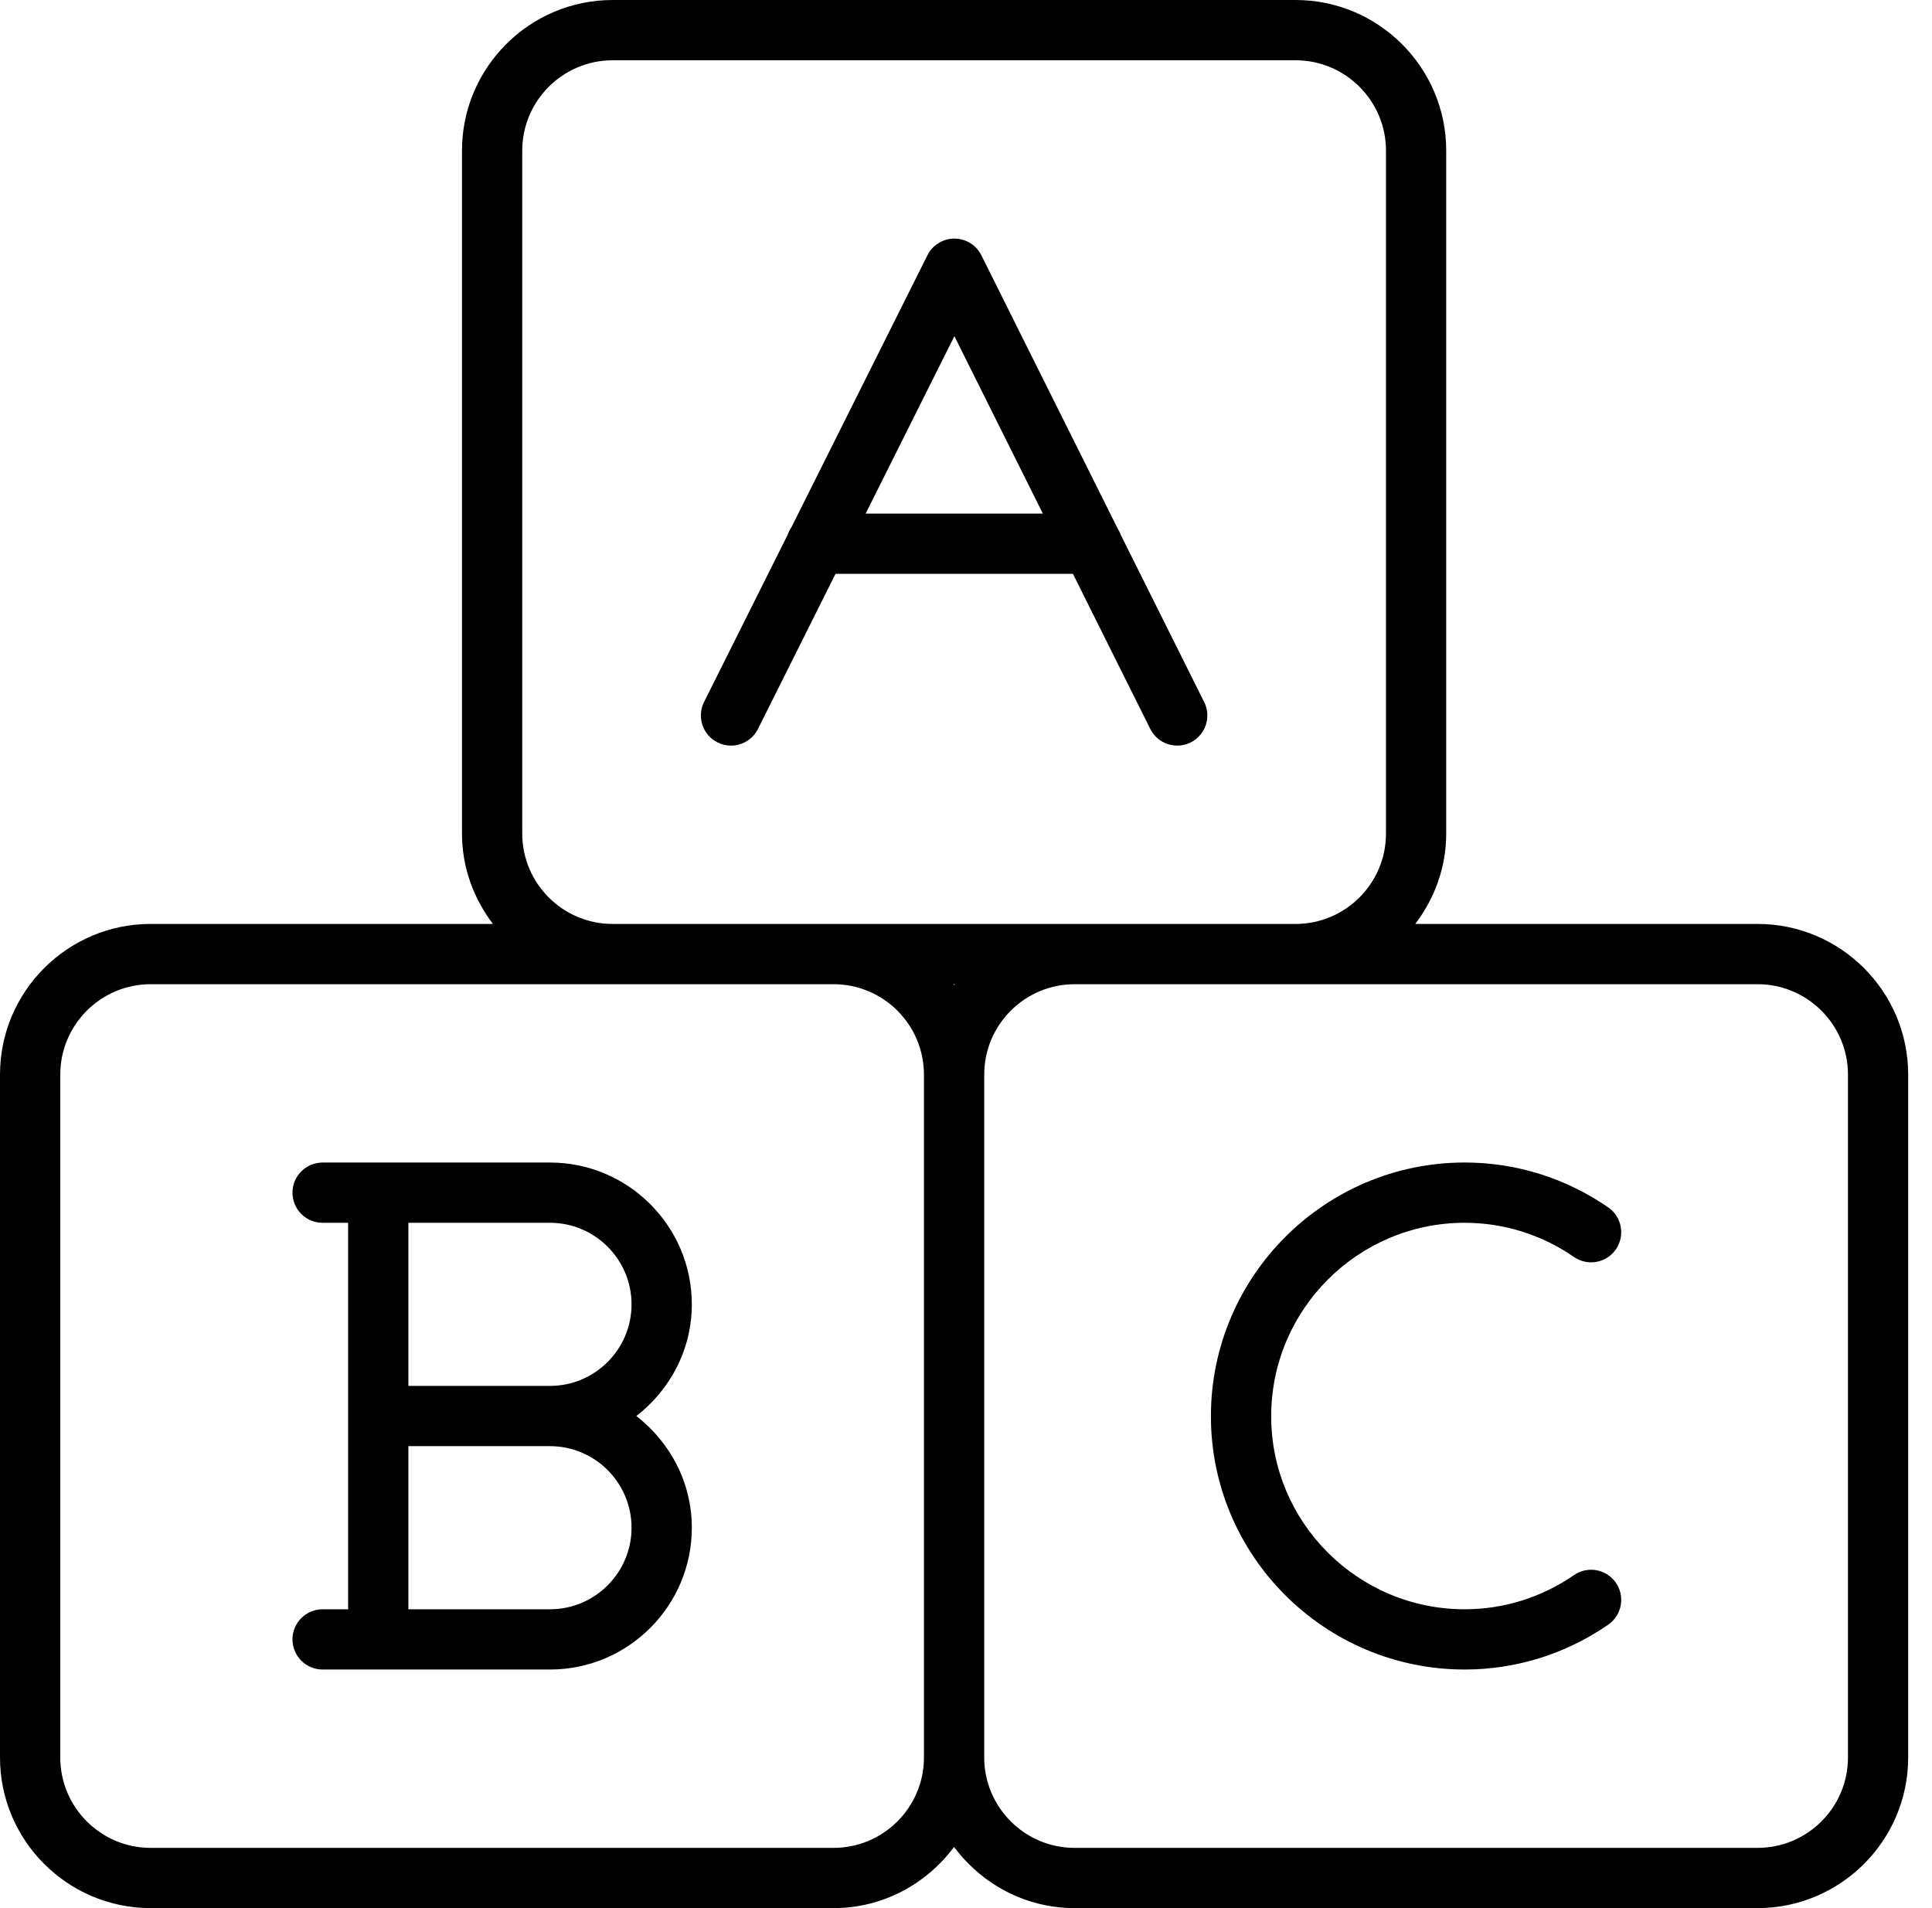 <?xml version="1.0" encoding="UTF-8"?> <svg xmlns="http://www.w3.org/2000/svg" width="81" height="80" viewBox="0 0 81 80" fill="none"> <path d="M0 45.053V73.684C0 77.167 2.834 80 6.316 80H34.947C37.021 80 38.847 78.983 40 77.435C41.152 78.983 42.98 80 45.052 80H73.685C77.167 80 80.001 77.167 80.001 73.684V45.053C80.001 41.57 77.167 38.737 73.685 38.737H59.337C60.139 37.678 60.633 36.375 60.633 34.947V6.316C60.633 2.833 57.799 0 54.317 0H25.685C22.203 0 19.369 2.833 19.369 6.316V34.947C19.369 36.375 19.863 37.678 20.665 38.737H6.317C2.834 38.737 3.73894e-05 41.57 3.73894e-05 45.053H0ZM34.948 77.475H6.316C4.227 77.475 2.527 75.775 2.527 73.685V45.054C2.527 42.964 4.227 41.264 6.316 41.264H34.948C37.036 41.264 38.737 42.964 38.737 45.054V73.685C38.737 75.775 37.036 77.475 34.948 77.475ZM39.968 41.264H40.032C40.022 41.277 40.01 41.29 40 41.303C39.99 41.29 39.978 41.277 39.968 41.264ZM77.477 45.054V73.685C77.477 75.775 75.776 77.475 73.687 77.475H45.054C42.965 77.475 41.264 75.775 41.264 73.685V45.054C41.264 42.964 42.965 41.264 45.054 41.264H73.687C75.776 41.264 77.477 42.964 77.477 45.054ZM21.895 34.948V6.317C21.895 4.227 23.596 2.527 25.685 2.527H54.318C56.407 2.527 58.108 4.227 58.108 6.317V34.948C58.108 37.038 56.407 38.738 54.318 38.738H25.685C23.596 38.738 21.895 37.038 21.895 34.948Z" fill="black"></path> <path d="M29.005 54.686C29.005 51.408 26.337 48.741 23.059 48.741H13.526C12.828 48.741 12.262 49.306 12.262 50.004C12.262 50.702 12.828 51.268 13.526 51.268H14.595V67.471H13.526C12.828 67.471 12.262 68.036 12.262 68.734C12.262 69.431 12.828 69.997 13.526 69.997H23.059C26.337 69.997 29.005 67.331 29.005 64.052C29.005 62.141 28.083 60.458 26.679 59.369C28.083 58.28 29.005 56.596 29.005 54.686V54.686ZM26.478 64.051C26.478 65.937 24.943 67.471 23.058 67.471H17.121V60.632H23.058C24.943 60.632 26.478 62.166 26.478 64.051V64.051ZM17.121 58.106V51.267H23.058C24.943 51.267 26.478 52.801 26.478 54.687C26.478 56.572 24.943 58.106 23.058 58.106L17.121 58.106Z" fill="black"></path> <path d="M50.768 59.378C50.768 65.234 55.541 69.997 61.406 69.997C63.561 69.997 65.643 69.347 67.425 68.117C67.999 67.721 68.143 66.934 67.747 66.359C67.352 65.787 66.565 65.64 65.99 66.038C64.632 66.975 63.046 67.471 61.406 67.471C56.933 67.471 53.295 63.84 53.295 59.378C53.295 54.906 56.933 51.267 61.406 51.267C63.046 51.267 64.632 51.763 65.989 52.701C66.567 53.097 67.352 52.955 67.747 52.38C68.143 51.805 67.999 51.018 67.426 50.622C65.643 49.391 63.563 48.74 61.406 48.74C55.541 48.74 50.768 53.513 50.768 59.378L50.768 59.378Z" fill="black"></path> <path d="M44.983 24.059L48.225 30.56C48.536 31.185 49.296 31.438 49.919 31.128C50.543 30.816 50.798 30.058 50.485 29.434L46.974 22.395C46.944 22.306 46.901 22.229 46.853 22.151L41.144 10.703C40.931 10.275 40.493 10.003 40.014 10.003C39.536 10.003 39.098 10.273 38.884 10.701L33.184 22.1C33.116 22.201 33.061 22.304 33.023 22.423L29.518 29.432C29.206 30.057 29.459 30.815 30.084 31.127C30.265 31.218 30.457 31.261 30.646 31.261C31.11 31.261 31.556 31.005 31.778 30.563L35.029 24.059L44.983 24.059ZM40.013 14.094L43.722 21.533H36.293L40.013 14.094Z" fill="black"></path> </svg> 